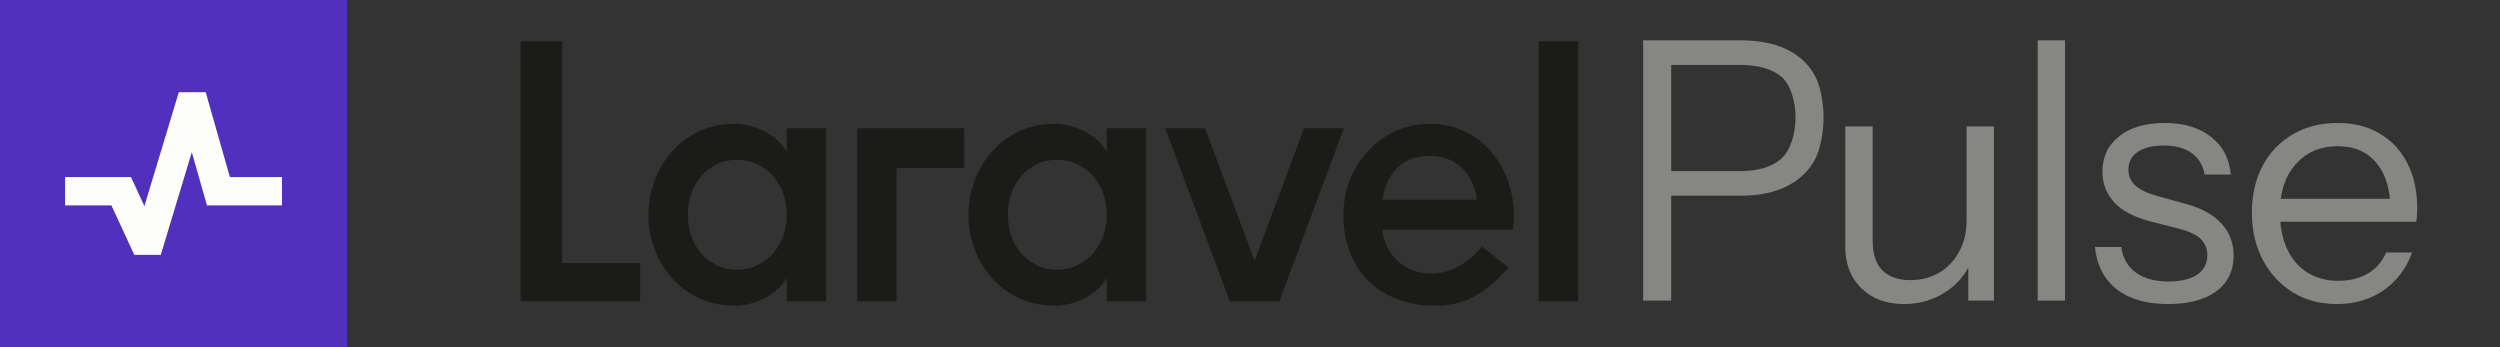 <svg width="461" height="64" viewBox="0 0 461 64" fill="none" xmlns="http://www.w3.org/2000/svg">
    <rect x="0" y="0" width="461" height="64" fill="#333333" stroke="none"/>
    <style>
        .laravel { fill: #1B1B18 } @media (prefers-color-scheme:dark) { .laravel { fill: #fff } }
        .pulse { fill: #868682 } @media (prefers-color-scheme:dark) { .echo { fill: #A1A09A } }
    </style>
<rect width="64" height="64" fill="#5130BD"/>
<path fill-rule="evenodd" clip-rule="evenodd" d="M32.974 17H37.933L42.39 32.654H52V37.871H38.162L35.369 28.063L29.648 47H24.764L20.541 37.871H12V32.654H24.149L26.626 38.008L32.974 17Z" fill="#FDFDFC"/>
<path class="laravel" d="M103.659 7.625H96V55.553H118.046V48.501H103.659V7.625Z"/>
<path class="laravel" d="M145.087 27.96C144.109 26.363 142.722 25.108 140.924 24.195C139.126 23.282 137.316 22.825 135.496 22.825C133.141 22.825 130.988 23.27 129.035 24.16C127.08 25.05 125.404 26.272 124.006 27.823C122.607 29.376 121.519 31.168 120.742 33.198C119.964 35.23 119.576 37.364 119.576 39.6C119.576 41.883 119.964 44.028 120.742 46.036C121.519 48.045 122.607 49.826 124.006 51.377C125.404 52.929 127.08 54.15 129.035 55.04C130.988 55.93 133.141 56.375 135.496 56.375C137.316 56.375 139.126 55.918 140.924 55.006C142.722 54.094 144.11 52.838 145.087 51.24V55.554H152.346V23.647H145.087V27.96ZM144.421 43.503C143.977 44.736 143.355 45.808 142.556 46.721C141.756 47.634 140.791 48.364 139.659 48.912C138.526 49.46 137.271 49.733 135.895 49.733C134.518 49.733 133.275 49.46 132.165 48.912C131.054 48.364 130.1 47.634 129.301 46.721C128.502 45.808 127.891 44.736 127.469 43.503C127.047 42.27 126.837 40.969 126.837 39.6C126.837 38.231 127.047 36.93 127.469 35.697C127.89 34.465 128.502 33.393 129.301 32.48C130.1 31.567 131.055 30.836 132.165 30.289C133.275 29.741 134.518 29.467 135.895 29.467C137.271 29.467 138.526 29.741 139.659 30.289C140.791 30.837 141.756 31.567 142.556 32.48C143.355 33.393 143.977 34.465 144.421 35.697C144.864 36.93 145.087 38.231 145.087 39.6C145.087 40.969 144.864 42.27 144.421 43.503Z"/>
<path class="laravel" d="M204.099 27.96C203.121 26.363 201.734 25.108 199.936 24.195C198.138 23.282 196.328 22.825 194.508 22.825C192.153 22.825 190.001 23.27 188.047 24.16C186.093 25.05 184.417 26.272 183.018 27.823C181.619 29.376 180.531 31.168 179.754 33.198C178.977 35.23 178.589 37.364 178.589 39.6C178.589 41.883 178.977 44.028 179.754 46.036C180.531 48.045 181.619 49.826 183.018 51.377C184.417 52.929 186.092 54.15 188.047 55.04C190 55.93 192.153 56.375 194.508 56.375C196.328 56.375 198.138 55.918 199.936 55.006C201.734 54.094 203.122 52.838 204.099 51.24V55.554H211.359V23.647H204.099V27.96ZM203.433 43.503C202.988 44.736 202.367 45.808 201.568 46.721C200.768 47.634 199.803 48.364 198.67 48.912C197.538 49.46 196.283 49.733 194.907 49.733C193.53 49.733 192.286 49.46 191.177 48.912C190.066 48.364 189.112 47.634 188.313 46.721C187.513 45.808 186.903 44.736 186.481 43.503C186.058 42.27 185.849 40.969 185.849 39.6C185.849 38.231 186.058 36.93 186.481 35.697C186.902 34.465 187.513 33.393 188.313 32.48C189.112 31.567 190.067 30.836 191.177 30.289C192.286 29.741 193.53 29.467 194.907 29.467C196.283 29.467 197.538 29.741 198.67 30.289C199.803 30.837 200.768 31.567 201.568 32.48C202.367 33.393 202.988 34.465 203.433 35.697C203.876 36.93 204.099 38.231 204.099 39.6C204.099 40.969 203.876 42.27 203.433 43.503Z"/>
<path class="laravel" d="M291 7.625H283.741V55.553H291V7.625Z"/>
<path class="laravel" d="M158.075 55.553H165.335V30.99H177.79V23.647H158.075V55.553Z"/>
<path class="laravel" d="M240.465 23.647L231.34 48.08L222.216 23.647H214.862L226.778 55.553H235.902L247.818 23.647H240.465Z"/>
<path class="laravel" d="M263.652 22.826C254.762 22.826 247.725 30.337 247.725 39.601C247.725 49.842 254.536 56.375 264.582 56.375C270.205 56.375 273.795 54.165 278.181 49.351L273.276 45.45C273.273 45.454 269.574 50.447 264.051 50.447C257.631 50.447 254.928 45.126 254.928 42.373H279.013C280.278 31.833 273.537 22.826 263.652 22.826ZM254.947 36.828C255.003 36.214 255.839 28.754 263.594 28.754C271.349 28.754 272.291 36.213 272.345 36.828H254.947Z"/>
<path class="pulse" d="M430.938 56.065C427.872 56.065 425.163 55.351 422.811 53.923C420.459 52.453 418.611 50.458 417.267 47.938C415.923 45.418 415.251 42.52 415.251 39.244C415.251 35.968 415.902 33.091 417.204 30.613C418.548 28.093 420.417 26.14 422.811 24.754C425.205 23.368 427.956 22.675 431.064 22.675C434.046 22.675 436.629 23.326 438.813 24.628C441.039 25.93 442.74 27.757 443.916 30.109C445.134 32.461 445.743 35.233 445.743 38.425C445.743 38.845 445.722 39.244 445.68 39.622C445.68 40 445.638 40.42 445.554 40.882H419.031V36.661H442.467L440.829 38.992C440.829 35.128 439.968 32.167 438.246 30.109C436.566 28.009 434.172 26.959 431.064 26.959C427.872 26.959 425.289 28.072 423.315 30.298C421.383 32.482 420.417 35.443 420.417 39.181C420.417 43.003 421.383 46.069 423.315 48.379C425.289 50.647 427.914 51.781 431.19 51.781C433.248 51.781 435.054 51.34 436.608 50.458C438.162 49.534 439.296 48.232 440.01 46.552H444.798C443.748 49.492 441.984 51.823 439.506 53.545C437.07 55.225 434.214 56.065 430.938 56.065Z"/>
<path class="pulse" d="M399.786 56.065C395.838 56.065 392.688 55.162 390.336 53.356C387.984 51.508 386.64 48.904 386.304 45.544H391.155C391.449 47.602 392.352 49.177 393.864 50.269C395.376 51.361 397.392 51.907 399.912 51.907C402.138 51.907 403.881 51.487 405.141 50.647C406.401 49.807 407.031 48.61 407.031 47.056C407.031 45.964 406.674 45.019 405.96 44.221C405.246 43.381 403.818 42.688 401.676 42.142L396.51 40.819C393.57 40.063 391.365 38.908 389.895 37.354C388.425 35.758 387.69 33.868 387.69 31.684C387.69 28.912 388.719 26.728 390.777 25.132C392.835 23.494 395.628 22.675 399.156 22.675C402.642 22.675 405.477 23.515 407.661 25.195C409.845 26.875 411.084 29.206 411.378 32.188H406.527C406.233 30.466 405.435 29.143 404.133 28.219C402.831 27.295 401.109 26.833 398.967 26.833C396.909 26.833 395.313 27.232 394.179 28.03C393.045 28.786 392.478 29.878 392.478 31.306C392.478 32.398 392.877 33.343 393.675 34.141C394.515 34.939 395.901 35.611 397.833 36.157L402.873 37.543C405.855 38.341 408.102 39.559 409.614 41.197C411.126 42.835 411.882 44.809 411.882 47.119C411.882 49.933 410.811 52.138 408.669 53.734C406.527 55.288 403.566 56.065 399.786 56.065Z"/>
<path class="pulse" d="M375.752 55.435V7.435H380.792V55.435H375.752Z"/>
<path class="pulse" d="M351.111 56.065C349.011 56.065 347.142 55.645 345.504 54.805C343.866 53.923 342.585 52.705 341.661 51.151C340.737 49.555 340.275 47.728 340.275 45.67V23.305H345.315V44.347C345.315 46.783 345.903 48.61 347.079 49.828C348.297 51.046 350.019 51.655 352.245 51.655C354.261 51.655 356.046 51.193 357.6 50.269C359.154 49.345 360.372 48.064 361.254 46.426C362.178 44.746 362.64 42.835 362.64 40.693L363.459 48.316C362.409 50.71 360.771 52.6 358.545 53.986C356.319 55.372 353.841 56.065 351.111 56.065ZM362.955 55.435V47.875H362.64V23.305H367.68V55.435H362.955Z"/>
<path class="pulse" d="M303 55.435V7.435H321.018C324.252 7.435 327.003 7.96 329.271 9.01C331.539 10.06 333.261 11.572 334.437 13.546C335.655 15.52 336.264 18.893 336.264 21.665C336.264 24.437 335.655 27.831 334.437 29.847C333.261 31.821 331.539 33.354 329.271 34.446C327.003 35.538 324.252 36.084 321.018 36.084H306.78V31.548H320.829C324.189 31.548 326.73 30.792 328.452 29.28C330.216 27.726 331.098 24.521 331.098 21.665C331.098 18.809 330.237 15.646 328.515 14.176C326.793 12.706 324.231 11.971 320.829 11.971H308.166V55.435H303Z"/>
</svg>
